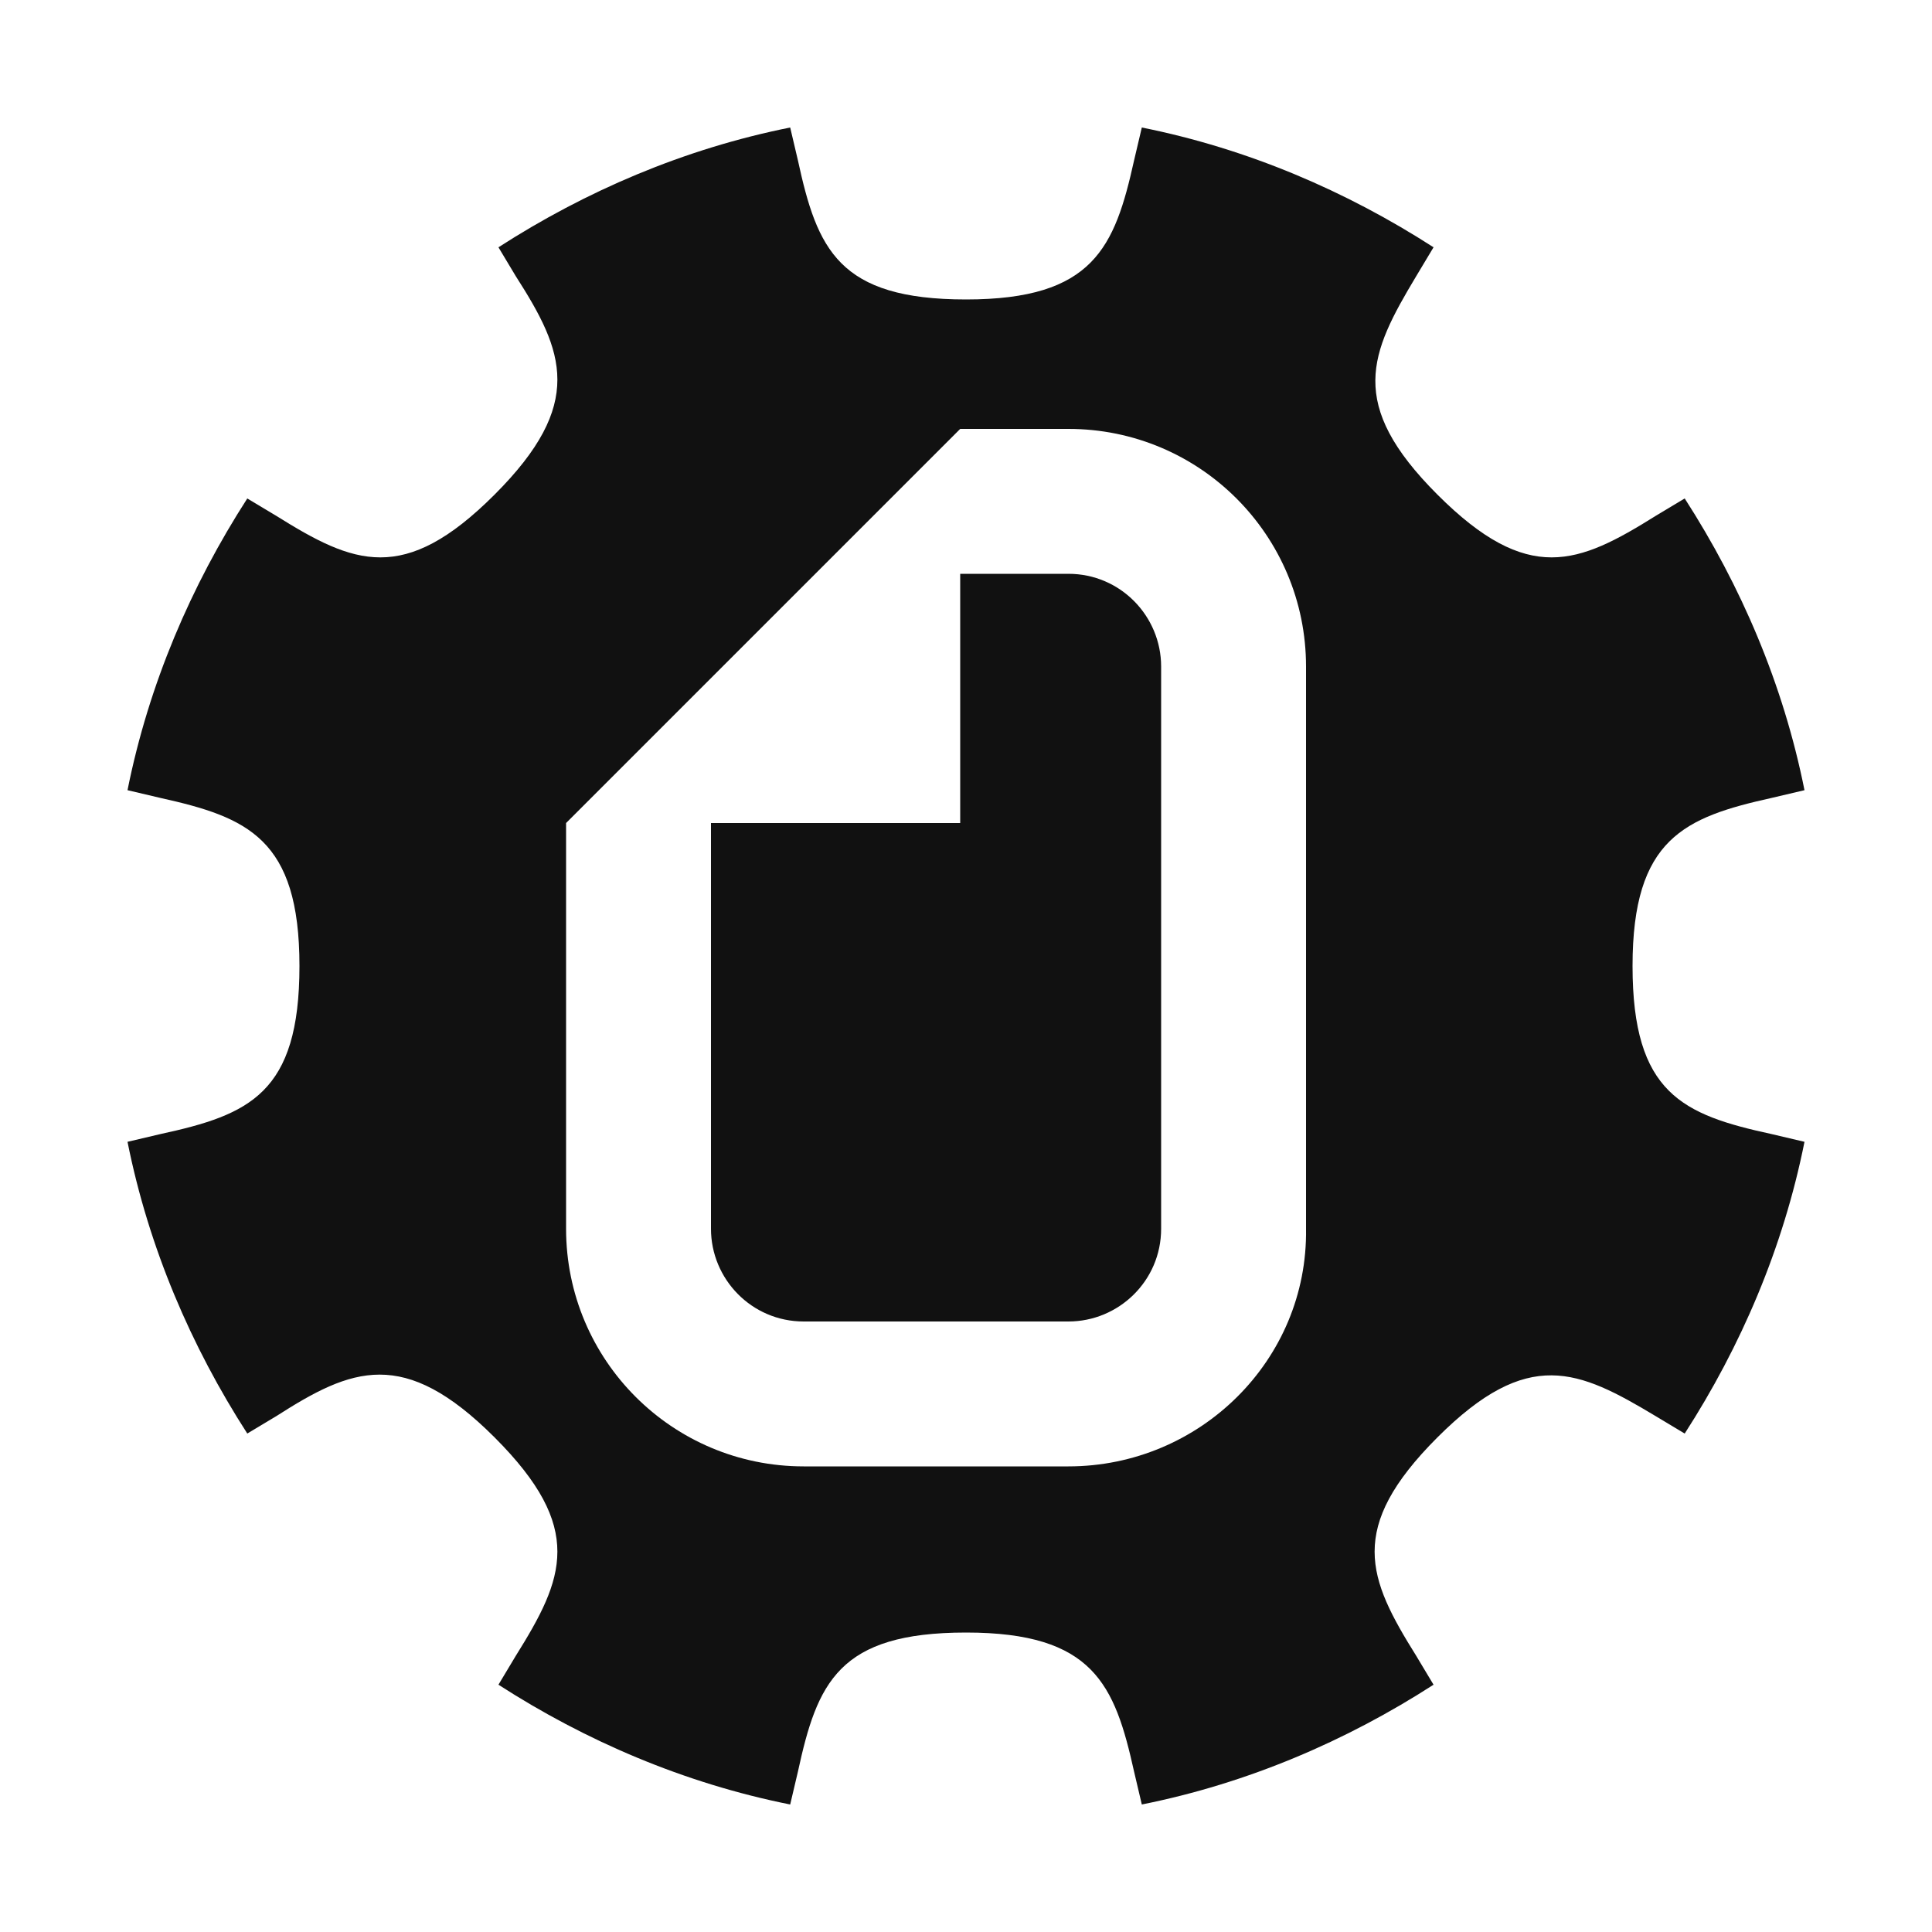 <?xml version="1.0" encoding="utf-8"?>
<!-- Generator: Adobe Illustrator 22.1.0, SVG Export Plug-In . SVG Version: 6.00 Build 0)  -->
<svg version="1.1" id="Layer_1" xmlns="http://www.w3.org/2000/svg" xmlns:xlink="http://www.w3.org/1999/xlink" x="0px" y="0px"
	 viewBox="0 0 100 100" style="enable-background:new 0 0 100 100;" xml:space="preserve">
<style type="text/css">
	.st0{fill:#111111;}
</style>
<g>
	<path class="st0" d="M60.1,37.1l0-2.6c0-2.6-2.1-4.8-4.8-4.8l-5.6,0l0,12.9l-12.9,0l0,21c0,2.6,2.1,4.8,4.8,4.8l13.7,0
		c2.6,0,4.8-2.1,4.8-4.8l0-2.6L60.1,37.1z"/>
	<path class="st0" d="M91.7,58.7c-4.6-1-7.2-2.1-7.2-8.7c0-6.6,2.7-7.7,7.2-8.7l1.7-0.4c-1.1-5.5-3.3-10.6-6.2-15.1l-1.5,0.9
		c-4,2.5-6.6,3.6-11.3-1.1c-4.7-4.7-3.5-7.3-1.1-11.3l0.9-1.5c-4.5-2.9-9.6-5.1-15.1-6.2l-0.4,1.7c-1,4.5-2.1,7.2-8.7,7.2
		c-6.6,0-7.7-2.6-8.7-7.2l-0.4-1.7c-5.5,1.1-10.6,3.3-15.1,6.2l0.9,1.5c2.5,3.9,3.6,6.6-1.1,11.3c-4.7,4.7-7.3,3.6-11.3,1.1
		l-1.5-0.9c-2.9,4.5-5.1,9.6-6.2,15.1l1.7,0.4c4.5,1,7.2,2.1,7.2,8.7c0,6.6-2.6,7.7-7.2,8.7l-1.7,0.4c1.1,5.5,3.3,10.6,6.2,15.1
		l1.5-0.9c3.9-2.5,6.6-3.6,11.3,1.1c4.7,4.7,3.6,7.3,1.1,11.3l-0.9,1.5c4.5,2.9,9.6,5.1,15.1,6.2l0.4-1.7c1-4.6,2.1-7.2,8.7-7.2
		c6.6,0,7.7,2.7,8.7,7.2l0.4,1.7c5.5-1.1,10.6-3.3,15.1-6.2l-0.9-1.5c-2.5-4-3.6-6.6,1.1-11.3c4.7-4.7,7.3-3.5,11.3-1.1l1.5,0.9
		c2.9-4.5,5.1-9.6,6.2-15.1L91.7,58.7z M55.3,75.9l-13.7,0c-6.8,0-12.3-5.5-12.3-12.3l0-21l20.4-20.4l5.6,0
		c6.8,0,12.3,5.5,12.3,12.3l0,2.6l0,23.9l0,2.6C67.7,70.4,62.1,75.9,55.3,75.9z"/>
</g>
</svg>
